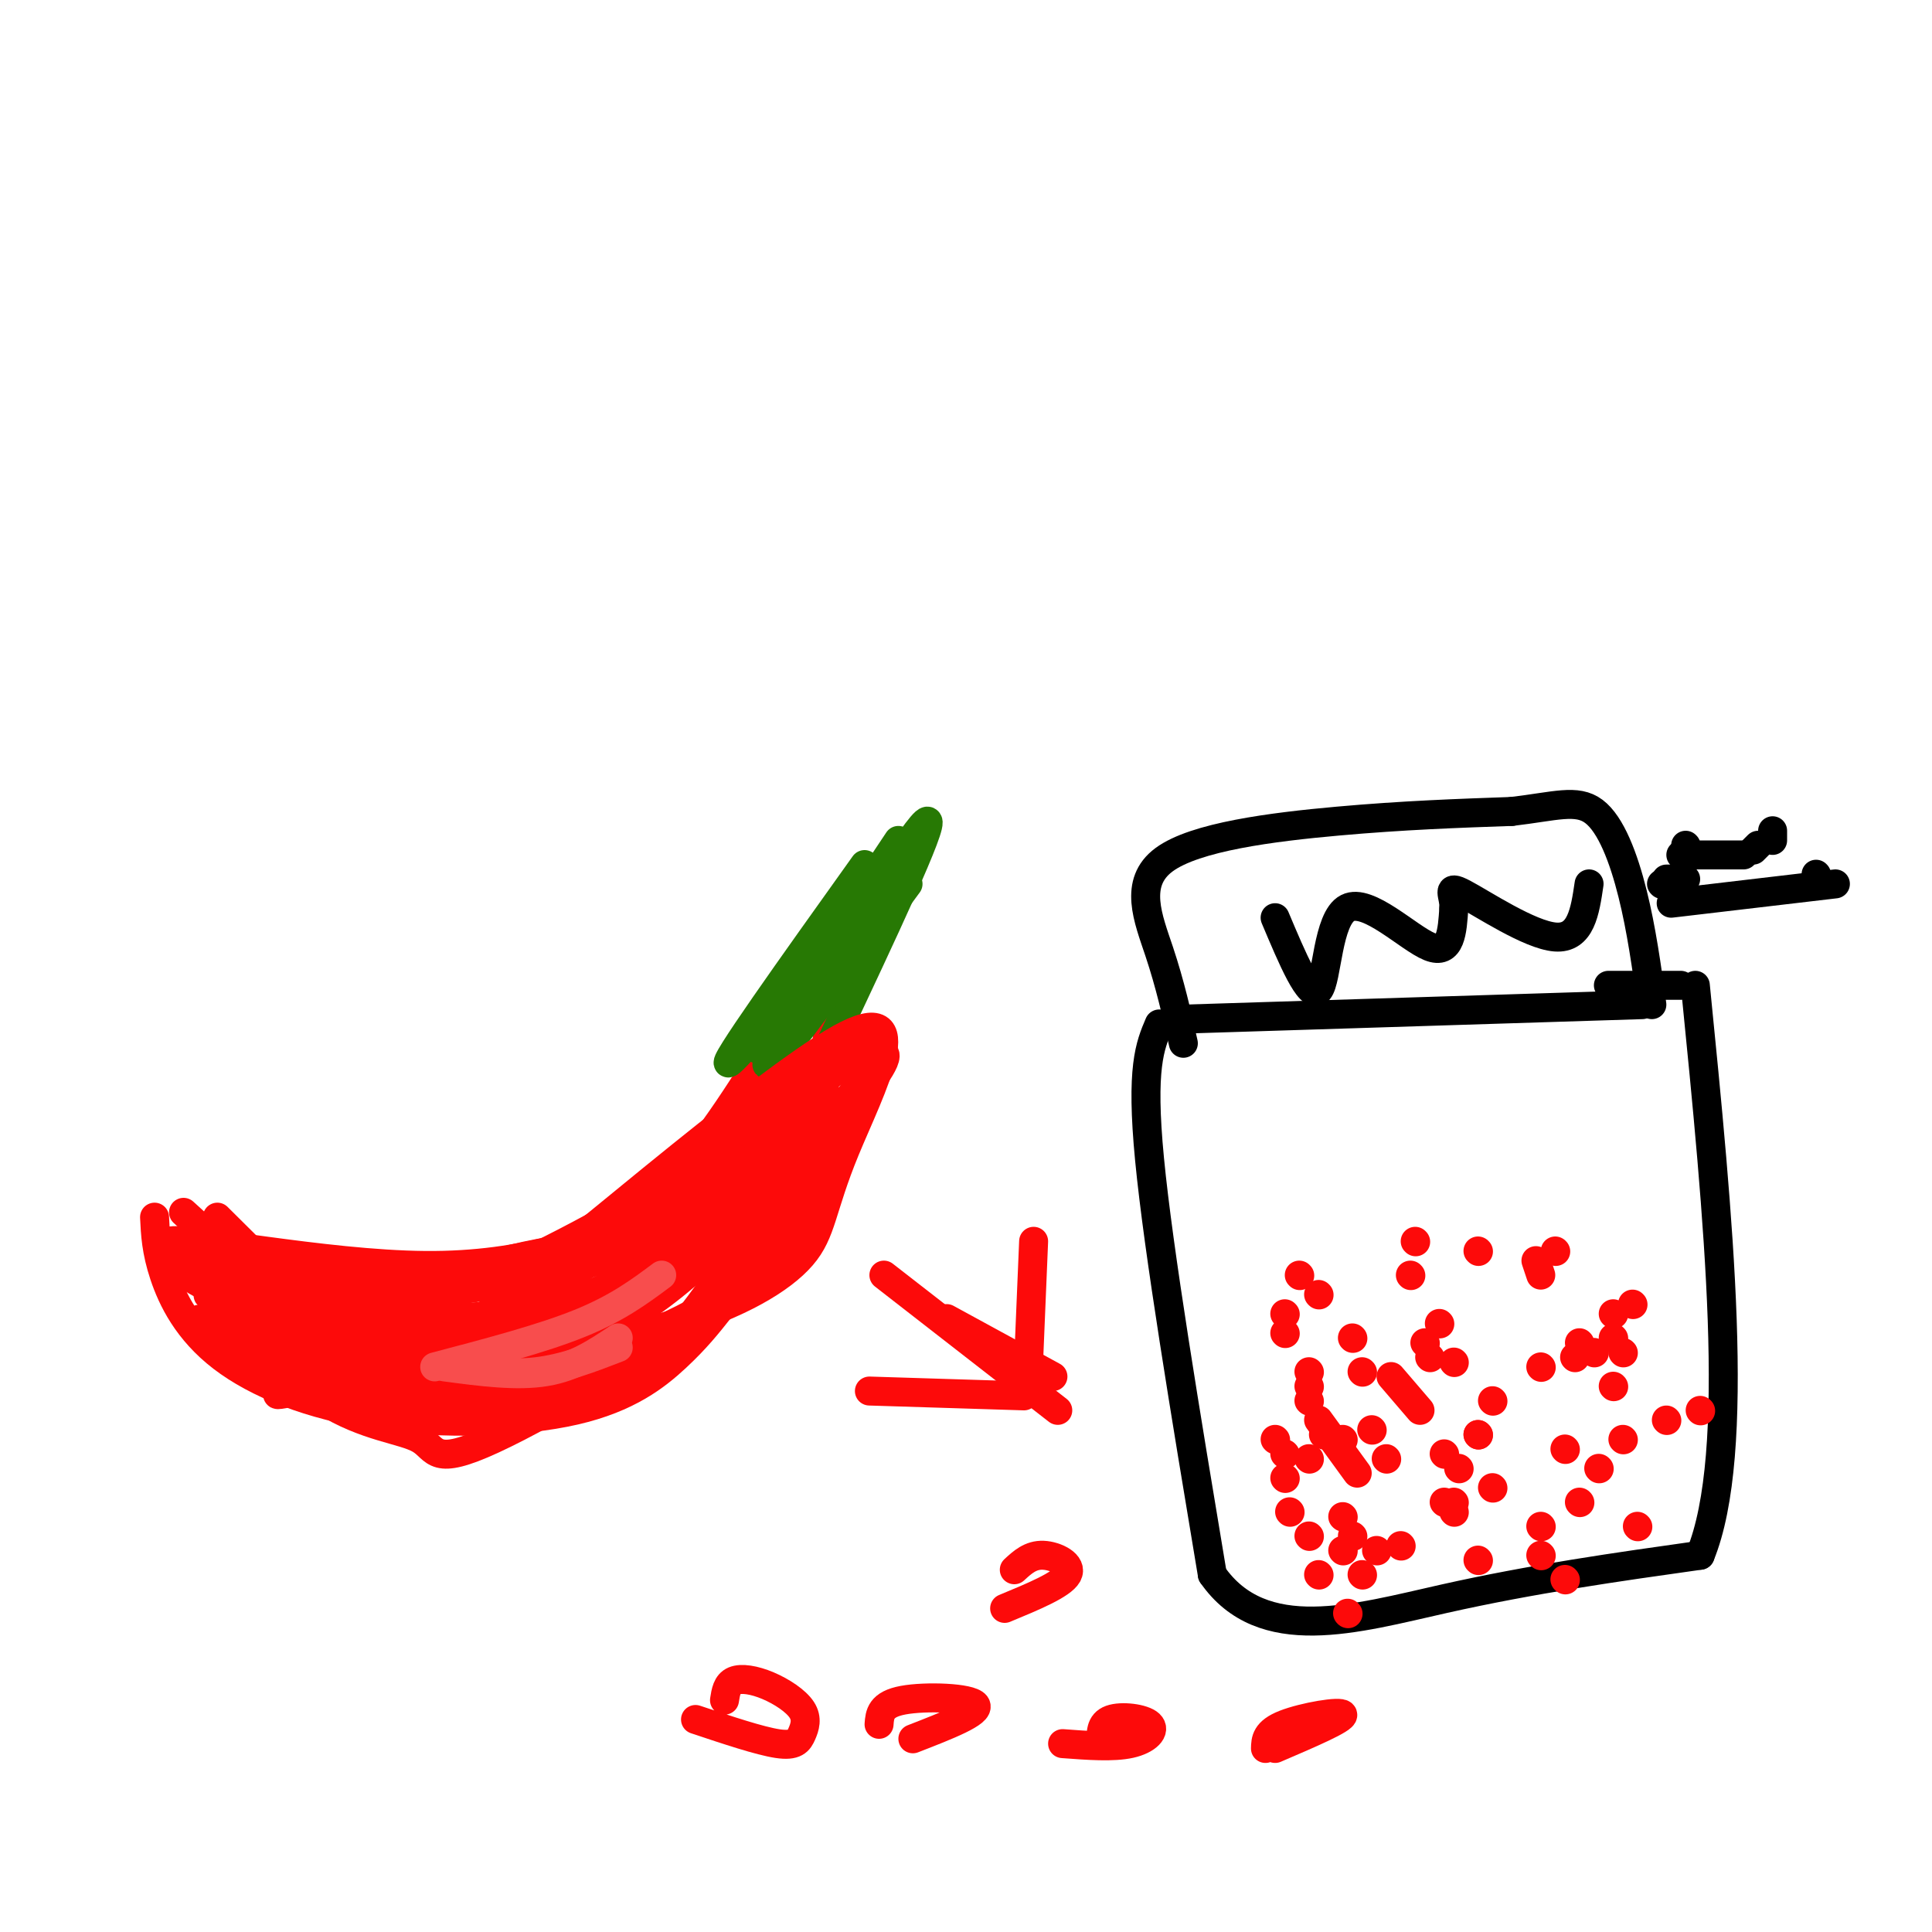 <svg viewBox='0 0 400 400' version='1.1' xmlns='http://www.w3.org/2000/svg' xmlns:xlink='http://www.w3.org/1999/xlink'><g fill='none' stroke='#FD0A0A' stroke-width='6' stroke-linecap='round' stroke-linejoin='round'><path d='M38,251c6.000,5.500 12.000,11.000 23,13c11.000,2.000 27.000,0.500 43,-1'/><path d='M104,263c10.881,-2.036 16.583,-6.625 22,-10c5.417,-3.375 10.548,-5.536 17,-13c6.452,-7.464 14.226,-20.232 22,-33'/><path d='M165,207c3.667,-5.500 1.833,-2.750 0,0'/><path d='M32,252c0.165,3.500 0.331,6.999 2,12c1.669,5.001 4.842,11.503 12,17c7.158,5.497 18.300,9.989 32,12c13.700,2.011 29.958,1.541 41,-1c11.042,-2.541 16.869,-7.155 21,-11c4.131,-3.845 6.565,-6.923 9,-10'/><path d='M149,271c4.333,-4.667 10.667,-11.333 15,-23c4.333,-11.667 6.667,-28.333 9,-45'/><path d='M173,203c1.500,-7.500 0.750,-3.750 0,0'/></g>
<g fill='none' stroke='#277904' stroke-width='6' stroke-linecap='round' stroke-linejoin='round'><path d='M172,216c10.833,-23.000 21.667,-46.000 20,-46c-1.667,0.000 -15.833,23.000 -30,46'/><path d='M162,216c-5.167,7.667 -3.083,3.833 -1,0'/><path d='M188,183c-13.167,17.917 -26.333,35.833 -28,37c-1.667,1.167 8.167,-14.417 18,-30'/><path d='M178,190c-4.444,3.822 -24.556,28.378 -27,30c-2.444,1.622 12.778,-19.689 28,-41'/><path d='M187,180c-4.022,2.400 -8.044,4.800 -15,14c-6.956,9.200 -16.844,25.200 -15,23c1.844,-2.200 15.422,-22.600 29,-43'/></g>
<g fill='none' stroke='#FD0A0A' stroke-width='6' stroke-linecap='round' stroke-linejoin='round'><path d='M45,252c7.949,7.935 15.898,15.869 22,20c6.102,4.131 10.357,4.458 16,5c5.643,0.542 12.673,1.300 20,0c7.327,-1.300 14.951,-4.657 23,-10c8.049,-5.343 16.525,-12.671 25,-20'/><path d='M151,247c10.238,-9.833 23.333,-24.417 19,-20c-4.333,4.417 -26.095,27.833 -41,40c-14.905,12.167 -22.952,13.083 -31,14'/><path d='M98,281c-5.967,3.325 -5.383,4.637 -17,0c-11.617,-4.637 -35.433,-15.223 -41,-17c-5.567,-1.777 7.116,5.256 20,10c12.884,4.744 25.969,7.200 34,8c8.031,0.800 11.009,-0.057 17,-3c5.991,-2.943 14.996,-7.971 24,-13'/><path d='M135,266c6.162,-3.363 9.565,-5.271 17,-17c7.435,-11.729 18.900,-33.278 15,-29c-3.900,4.278 -23.165,34.382 -33,47c-9.835,12.618 -10.238,7.748 -17,6c-6.762,-1.748 -19.881,-0.374 -33,1'/><path d='M84,274c-17.977,-0.788 -46.419,-3.258 -39,-1c7.419,2.258 50.700,9.244 67,12c16.300,2.756 5.619,1.280 9,-2c3.381,-3.280 20.823,-8.366 32,-17c11.177,-8.634 16.088,-20.817 21,-33'/><path d='M174,233c5.249,-8.400 7.871,-12.900 2,-6c-5.871,6.900 -20.233,25.200 -34,37c-13.767,11.800 -26.937,17.100 -40,19c-13.063,1.900 -26.018,0.400 -35,-2c-8.982,-2.400 -13.991,-5.700 -19,-9'/><path d='M48,272c-4.638,-2.960 -6.734,-5.860 -3,-2c3.734,3.860 13.299,14.479 22,20c8.701,5.521 16.538,5.944 20,8c3.462,2.056 2.547,5.746 15,0c12.453,-5.746 38.272,-20.927 53,-34c14.728,-13.073 18.364,-24.036 22,-35'/><path d='M177,229c-4.001,1.616 -25.003,23.157 -41,36c-15.997,12.843 -26.989,16.989 -36,20c-9.011,3.011 -16.041,4.888 -28,2c-11.959,-2.888 -28.845,-10.539 -31,-13c-2.155,-2.461 10.423,0.270 23,3'/><path d='M64,277c11.614,0.414 29.148,-0.052 44,-3c14.852,-2.948 27.022,-8.378 32,-10c4.978,-1.622 2.763,0.563 13,-10c10.237,-10.563 32.925,-33.875 30,-36c-2.925,-2.125 -31.462,16.938 -60,36'/><path d='M123,254c-16.485,8.951 -27.699,13.329 -35,16c-7.301,2.671 -10.689,3.633 -23,0c-12.311,-3.633 -33.545,-11.863 -30,-13c3.545,-1.137 31.870,4.818 53,5c21.130,0.182 35.065,-5.409 49,-11'/><path d='M137,251c15.802,-8.474 30.806,-24.157 28,-24c-2.806,0.157 -23.422,16.156 -35,24c-11.578,7.844 -14.117,7.535 -21,9c-6.883,1.465 -18.109,4.704 -29,6c-10.891,1.296 -21.445,0.648 -32,0'/><path d='M48,266c0.718,1.082 18.513,3.787 39,2c20.487,-1.787 43.667,-8.067 57,-14c13.333,-5.933 16.821,-11.521 21,-19c4.179,-7.479 9.051,-16.851 8,-17c-1.051,-0.149 -8.026,8.926 -15,18'/><path d='M158,236c-4.130,5.632 -6.956,10.711 -13,19c-6.044,8.289 -15.304,19.787 -32,26c-16.696,6.213 -40.826,7.139 -41,8c-0.174,0.861 23.607,1.655 39,0c15.393,-1.655 22.398,-5.759 29,-13c6.602,-7.241 12.801,-17.621 19,-28'/><path d='M159,248c5.417,-9.426 9.460,-18.990 9,-20c-0.460,-1.010 -5.422,6.533 -20,20c-14.578,13.467 -38.771,32.856 -52,39c-13.229,6.144 -15.494,-0.959 -13,-4c2.494,-3.041 9.747,-2.021 17,-1'/><path d='M100,282c10.174,-1.303 27.108,-4.060 40,-8c12.892,-3.940 21.742,-9.061 26,-14c4.258,-4.939 3.925,-9.695 9,-22c5.075,-12.305 15.559,-32.159 -1,-23c-16.559,9.159 -60.160,47.331 -82,64c-21.840,16.669 -21.920,11.834 -22,7'/><path d='M70,286c-8.638,2.244 -19.233,4.354 -7,1c12.233,-3.354 47.293,-12.172 72,-25c24.707,-12.828 39.059,-29.665 44,-36c4.941,-6.335 0.470,-2.167 -4,2'/><path d='M175,228c-14.667,9.167 -49.333,31.083 -84,53'/></g>
<g fill='none' stroke='#F84D4D' stroke-width='6' stroke-linecap='round' stroke-linejoin='round'><path d='M92,283c7.500,1.000 15.000,2.000 21,1c6.000,-1.000 10.500,-4.000 15,-7'/><path d='M93,283c6.083,0.833 12.167,1.667 18,1c5.833,-0.667 11.417,-2.833 17,-5'/><path d='M90,283c11.083,-2.917 22.167,-5.833 30,-9c7.833,-3.167 12.417,-6.583 17,-10'/></g>
<g fill='none' stroke='#000000' stroke-width='6' stroke-linecap='round' stroke-linejoin='round'><path d='M245,211c0.000,0.000 95.000,-3.000 95,-3'/><path d='M240,212c-1.917,4.500 -3.833,9.000 -2,28c1.833,19.000 7.417,52.500 13,86'/><path d='M251,326c10.333,14.889 29.667,9.111 48,5c18.333,-4.111 35.667,-6.556 53,-9'/><path d='M352,322c8.667,-21.167 3.833,-69.583 -1,-118'/><path d='M333,204c0.000,0.000 15.000,0.000 15,0'/><path d='M245,216c-1.369,-6.107 -2.738,-12.214 -5,-19c-2.262,-6.786 -5.417,-14.250 1,-19c6.417,-4.750 22.405,-6.786 36,-8c13.595,-1.214 24.798,-1.607 36,-2'/><path d='M313,168c8.988,-1.048 13.458,-2.667 17,0c3.542,2.667 6.155,9.619 8,17c1.845,7.381 2.923,15.190 4,23'/><path d='M264,190c3.601,8.548 7.202,17.095 9,15c1.798,-2.095 1.792,-14.833 6,-17c4.208,-2.167 12.631,6.238 17,8c4.369,1.762 4.685,-3.119 5,-8'/><path d='M301,188c0.179,-2.583 -1.875,-5.042 2,-3c3.875,2.042 13.679,8.583 19,9c5.321,0.417 6.161,-5.292 7,-11'/><path d='M348,177c0.000,0.000 13.000,0.000 13,0'/><path d='M380,183c0.000,0.000 -34.000,4.000 -34,4'/><path d='M344,183c0.000,0.000 0.100,0.100 0.1,0.1'/><path d='M364,175c0.000,0.000 -1.000,1.000 -1,1'/><path d='M376,181c0.000,0.000 0.100,0.100 0.1,0.1'/><path d='M367,172c0.000,0.000 0.000,2.000 0,2'/><path d='M345,182c0.000,0.000 4.000,0.000 4,0'/><path d='M349,175c0.000,0.000 0.100,0.100 0.1,0.1'/></g>
<g fill='none' stroke='#FD0A0A' stroke-width='6' stroke-linecap='round' stroke-linejoin='round'><path d='M273,268c0.000,0.000 0.100,0.100 0.1,0.1'/><path d='M306,259c0.000,0.000 0.100,0.100 0.1,0.1'/><path d='M288,285c0.000,0.000 6.000,7.000 6,7'/><path d='M330,280c0.000,0.000 0.100,0.100 0.1,0.1'/><path d='M327,278c0.000,0.000 0.100,0.100 0.1,0.1'/><path d='M284,296c0.000,0.000 0.100,0.100 0.1,0.1'/><path d='M273,294c0.000,0.000 8.000,11.000 8,11'/><path d='M271,290c0.000,0.000 0.100,0.100 0.1,0.1'/><path d='M296,281c0.000,0.000 0.100,0.100 0.1,0.1'/><path d='M318,261c0.000,0.000 1.000,3.000 1,3'/><path d='M319,283c0.000,0.000 0.100,0.100 0.1,0.1'/><path d='M301,311c0.000,0.000 0.100,0.100 0.1,0.1'/><path d='M299,311c0.000,0.000 0.100,0.100 0.1,0.1'/><path d='M336,298c0.000,0.000 0.100,0.100 0.1,0.1'/><path d='M336,280c0.000,0.000 0.100,0.100 0.1,0.1'/><path d='M292,264c0.000,0.000 0.100,0.100 0.1,0.1'/><path d='M278,298c0.000,0.000 0.100,0.100 0.1,0.1'/><path d='M285,321c0.000,0.000 0.100,0.100 0.1,0.1'/><path d='M327,311c0.000,0.000 0.100,0.100 0.1,0.1'/><path d='M345,294c0.000,0.000 0.100,0.100 0.1,0.1'/><path d='M322,259c0.000,0.000 0.100,0.100 0.1,0.1'/><path d='M280,277c0.000,0.000 0.100,0.100 0.1,0.1'/><path d='M271,287c0.000,0.000 0.100,0.100 0.1,0.1'/><path d='M278,314c0.000,0.000 0.100,0.100 0.1,0.1'/><path d='M299,301c0.000,0.000 0.100,0.100 0.1,0.1'/><path d='M334,287c0.000,0.000 0.100,0.100 0.1,0.1'/><path d='M293,257c0.000,0.000 0.100,0.100 0.1,0.1'/><path d='M266,272c0.000,0.000 0.100,0.100 0.1,0.1'/><path d='M264,298c0.000,0.000 0.100,0.100 0.1,0.1'/><path d='M280,318c0.000,0.000 0.100,0.100 0.1,0.1'/><path d='M301,313c0.000,0.000 0.100,0.100 0.1,0.1'/><path d='M309,308c0.000,0.000 0.100,0.100 0.1,0.1'/><path d='M271,302c0.000,0.000 0.100,0.100 0.1,0.1'/><path d='M266,276c0.000,0.000 0.100,0.100 0.1,0.1'/><path d='M269,264c0.000,0.000 0.100,0.100 0.1,0.1'/><path d='M298,274c0.000,0.000 0.100,0.100 0.1,0.1'/><path d='M334,272c0.000,0.000 0.100,0.100 0.1,0.1'/><path d='M331,304c0.000,0.000 0.100,0.100 0.1,0.1'/><path d='M302,304c0.000,0.000 0.100,0.100 0.1,0.1'/><path d='M267,313c0.000,0.000 0.100,0.100 0.1,0.1'/><path d='M266,301c0.000,0.000 0.100,0.100 0.1,0.1'/><path d='M271,284c0.000,0.000 0.100,0.100 0.1,0.1'/><path d='M301,282c0.000,0.000 0.100,0.100 0.1,0.1'/><path d='M334,277c0.000,0.000 0.100,0.100 0.1,0.1'/><path d='M306,297c0.000,0.000 0.100,0.100 0.1,0.1'/><path d='M278,321c0.000,0.000 0.100,0.100 0.1,0.1'/><path d='M306,297c0.000,0.000 0.100,0.100 0.1,0.1'/><path d='M309,290c0.000,0.000 0.100,0.100 0.1,0.1'/><path d='M287,302c0.000,0.000 0.100,0.100 0.1,0.1'/><path d='M273,326c0.000,0.000 0.100,0.100 0.1,0.1'/><path d='M282,326c0.000,0.000 0.100,0.100 0.1,0.1'/><path d='M306,323c0.000,0.000 0.100,0.100 0.1,0.1'/><path d='M319,322c0.000,0.000 0.100,0.100 0.1,0.1'/><path d='M339,316c0.000,0.000 0.100,0.100 0.1,0.1'/><path d='M319,316c0.000,0.000 0.100,0.100 0.1,0.1'/><path d='M290,320c0.000,0.000 0.100,0.100 0.1,0.1'/><path d='M324,300c0.000,0.000 0.100,0.100 0.1,0.1'/><path d='M352,292c0.000,0.000 0.100,0.100 0.1,0.1'/><path d='M338,270c0.000,0.000 0.100,0.100 0.1,0.1'/><path d='M295,278c0.000,0.000 0.100,0.100 0.1,0.1'/><path d='M274,297c0.000,0.000 0.100,0.100 0.1,0.1'/><path d='M266,306c0.000,0.000 0.100,0.100 0.1,0.1'/><path d='M271,318c0.000,0.000 0.100,0.100 0.1,0.1'/><path d='M279,334c0.000,0.000 0.100,0.100 0.1,0.1'/><path d='M324,327c0.000,0.000 0.100,0.100 0.1,0.1'/><path d='M326,281c0.000,0.000 0.100,0.100 0.1,0.1'/><path d='M282,284c0.000,0.000 0.100,0.100 0.1,0.1'/><path d='M189,360c7.044,-2.733 14.089,-5.467 13,-7c-1.089,-1.533 -10.311,-1.867 -15,-1c-4.689,0.867 -4.844,2.933 -5,5'/><path d='M220,361c5.238,0.393 10.476,0.786 14,0c3.524,-0.786 5.333,-2.750 4,-4c-1.333,-1.250 -5.810,-1.786 -8,-1c-2.190,0.786 -2.095,2.893 -2,5'/><path d='M264,362c7.156,-3.067 14.311,-6.133 14,-7c-0.311,-0.867 -8.089,0.467 -12,2c-3.911,1.533 -3.956,3.267 -4,5'/><path d='M208,333c5.911,-2.444 11.822,-4.889 13,-7c1.178,-2.111 -2.378,-3.889 -5,-4c-2.622,-0.111 -4.311,1.444 -6,3'/><path d='M144,356c6.662,2.225 13.323,4.450 17,5c3.677,0.550 4.369,-0.574 5,-2c0.631,-1.426 1.200,-3.156 0,-5c-1.200,-1.844 -4.169,-3.804 -7,-5c-2.831,-1.196 -5.523,-1.627 -7,-1c-1.477,0.627 -1.738,2.314 -2,4'/><path d='M196,273c0.000,0.000 22.000,12.000 22,12'/><path d='M183,264c0.000,0.000 36.000,28.000 36,28'/><path d='M214,257c0.000,0.000 -1.000,24.000 -1,24'/><path d='M180,288c0.000,0.000 32.000,1.000 32,1'/></g>
</svg>
